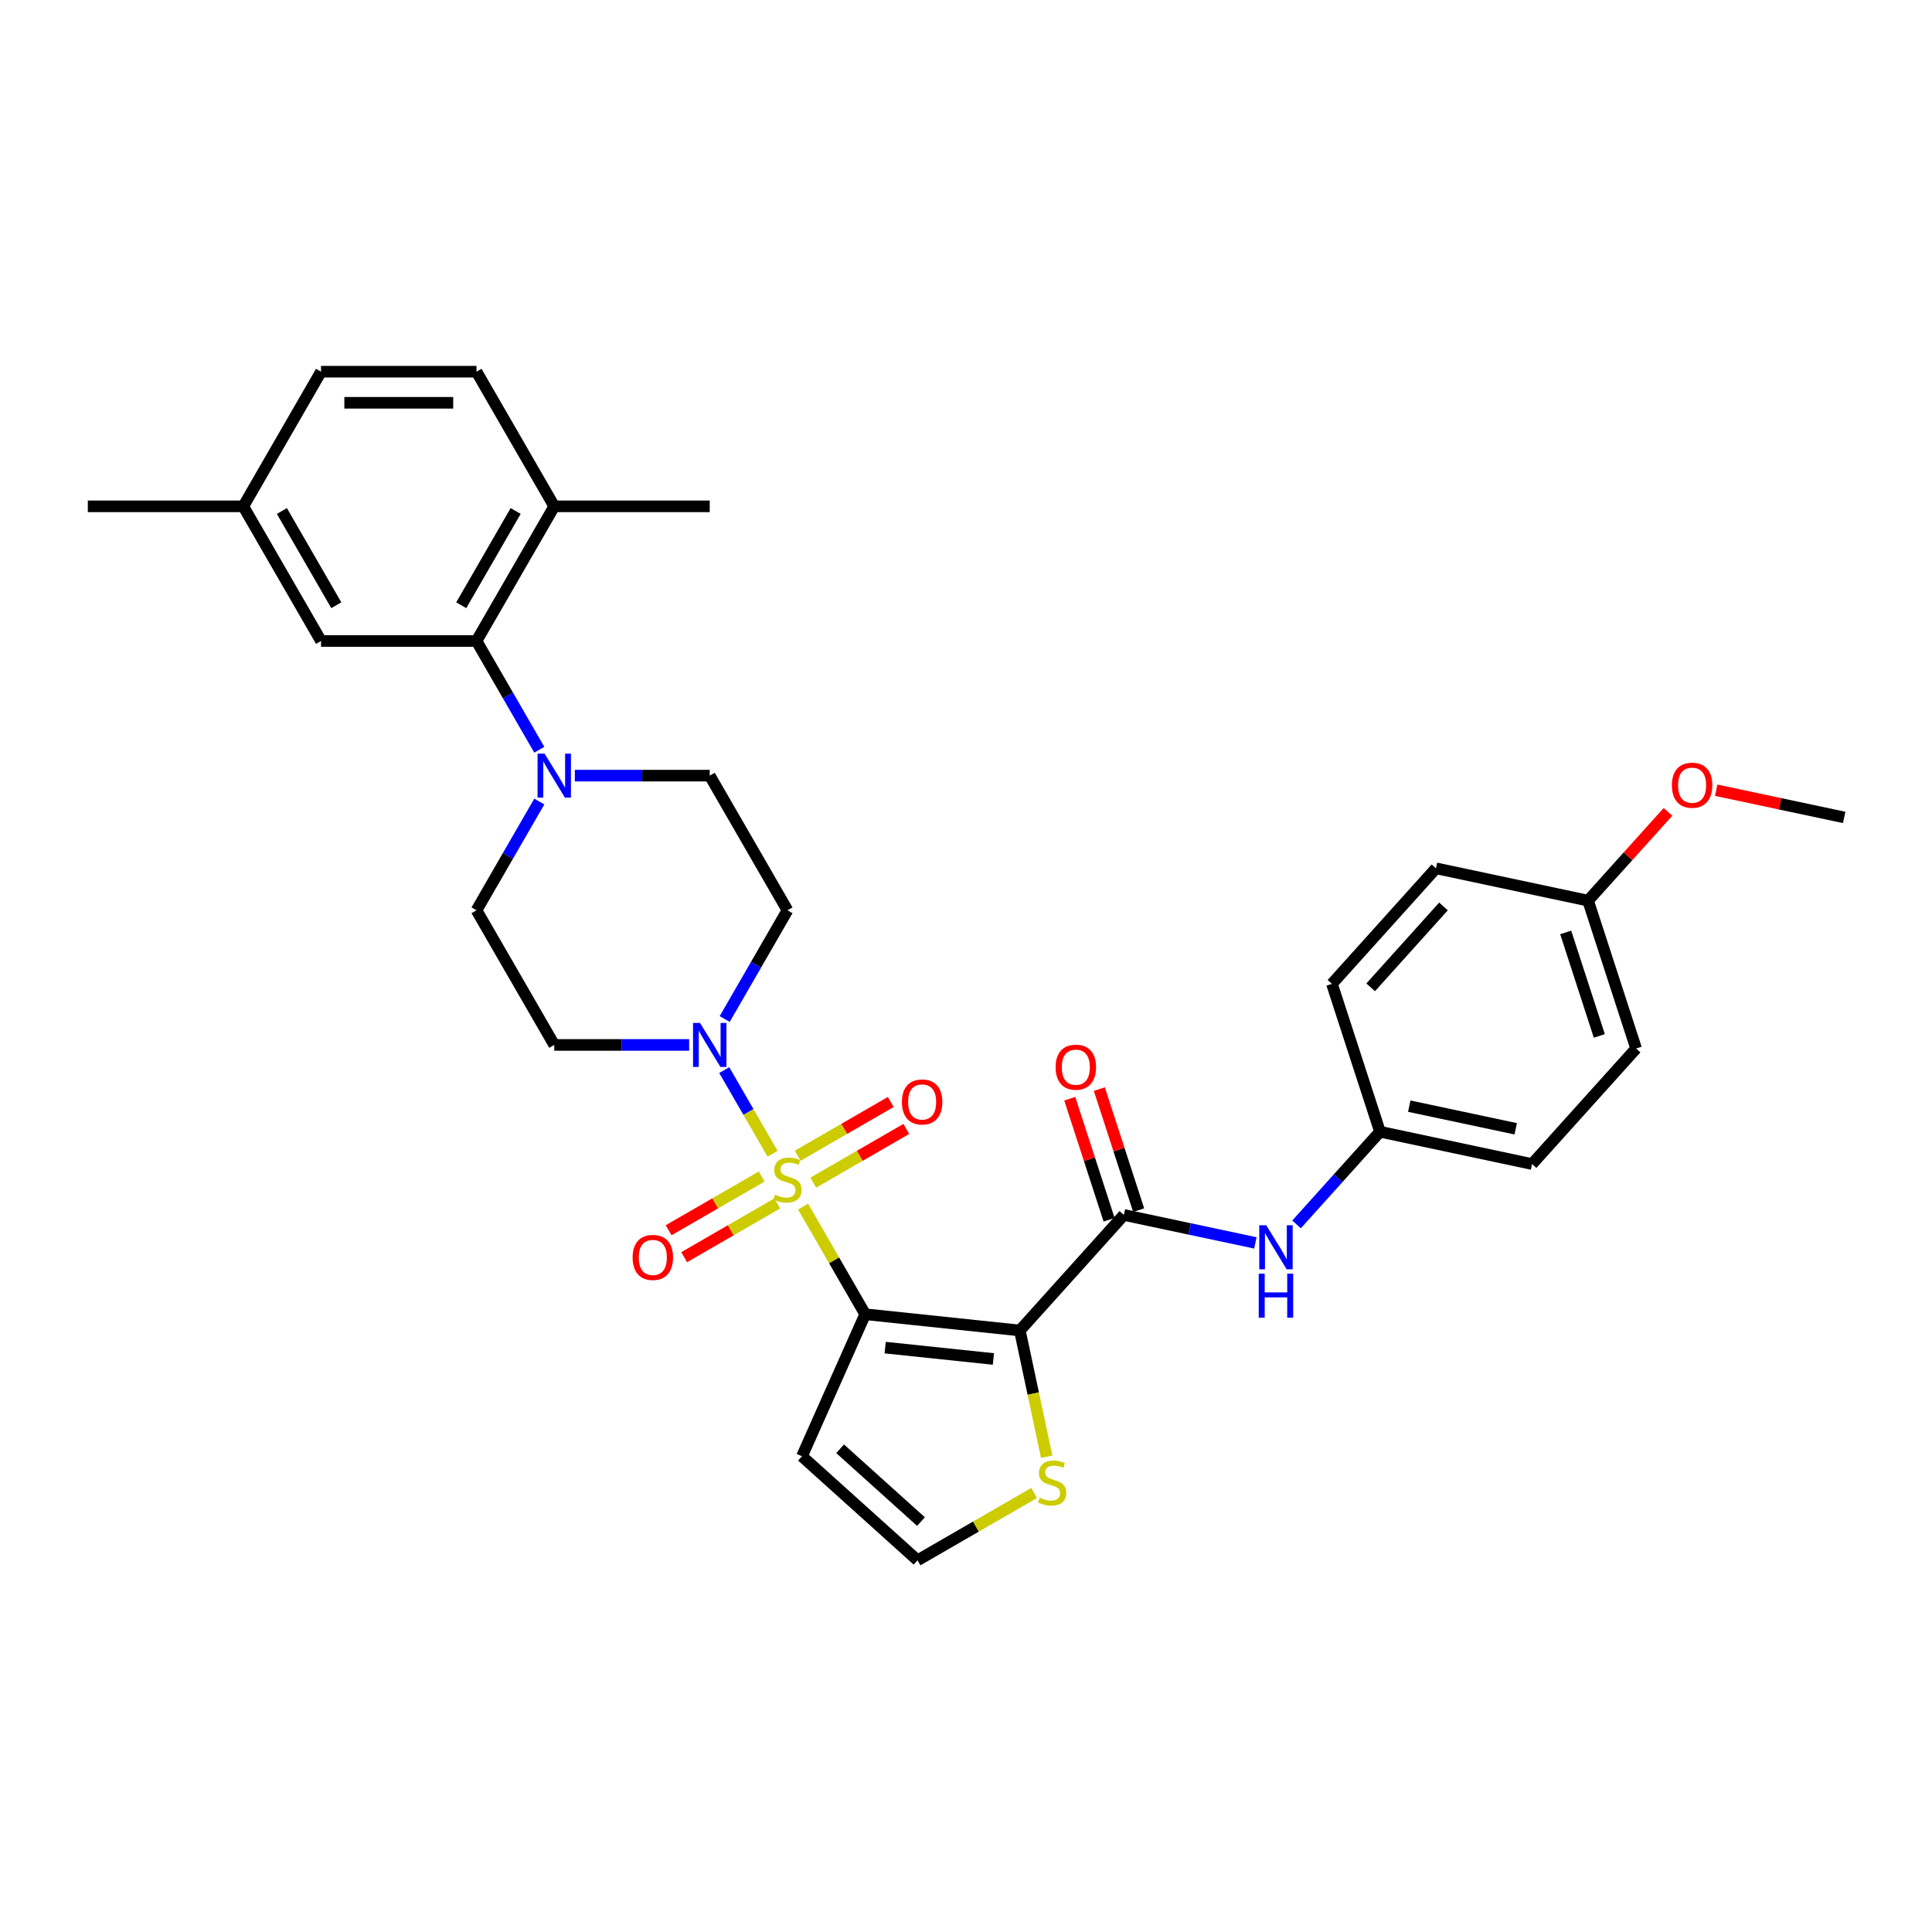 <?xml version='1.0' encoding='iso-8859-1'?>
<svg version='1.1' baseProfile='full'
              xmlns='http://www.w3.org/2000/svg'
                      xmlns:rdkit='http://www.rdkit.org/xml'
                      xmlns:xlink='http://www.w3.org/1999/xlink'
                  xml:space='preserve'
width='1000px' height='1000px' viewBox='0 0 1000 1000'>
<!-- END OF HEADER -->
<rect style='opacity:1.0;fill:#FFFFFF;stroke:none' width='1000' height='1000' x='0' y='0'> </rect>
<path class='bond-0' d='M 415.67,624.538 L 431.752,652.392' style='fill:none;fill-rule:evenodd;stroke:#CCCC00;stroke-width:6px;stroke-linecap:butt;stroke-linejoin:miter;stroke-opacity:1' />
<path class='bond-0' d='M 431.752,652.392 L 447.833,680.245' style='fill:none;fill-rule:evenodd;stroke:#000000;stroke-width:6px;stroke-linecap:butt;stroke-linejoin:miter;stroke-opacity:1' />
<path class='bond-2' d='M 399.873,597.176 L 387.374,575.528' style='fill:none;fill-rule:evenodd;stroke:#CCCC00;stroke-width:6px;stroke-linecap:butt;stroke-linejoin:miter;stroke-opacity:1' />
<path class='bond-2' d='M 387.374,575.528 L 374.875,553.879' style='fill:none;fill-rule:evenodd;stroke:#0000FF;stroke-width:6px;stroke-linecap:butt;stroke-linejoin:miter;stroke-opacity:1' />
<path class='bond-9' d='M 420.938,612.14 L 445.023,598.235' style='fill:none;fill-rule:evenodd;stroke:#CCCC00;stroke-width:6px;stroke-linecap:butt;stroke-linejoin:miter;stroke-opacity:1' />
<path class='bond-9' d='M 445.023,598.235 L 469.108,584.329' style='fill:none;fill-rule:evenodd;stroke:#FF0000;stroke-width:6px;stroke-linecap:butt;stroke-linejoin:miter;stroke-opacity:1' />
<path class='bond-9' d='M 412.89,598.202 L 436.975,584.296' style='fill:none;fill-rule:evenodd;stroke:#CCCC00;stroke-width:6px;stroke-linecap:butt;stroke-linejoin:miter;stroke-opacity:1' />
<path class='bond-9' d='M 436.975,584.296 L 461.06,570.391' style='fill:none;fill-rule:evenodd;stroke:#FF0000;stroke-width:6px;stroke-linecap:butt;stroke-linejoin:miter;stroke-opacity:1' />
<path class='bond-10' d='M 394.252,608.962 L 370.167,622.868' style='fill:none;fill-rule:evenodd;stroke:#CCCC00;stroke-width:6px;stroke-linecap:butt;stroke-linejoin:miter;stroke-opacity:1' />
<path class='bond-10' d='M 370.167,622.868 L 346.082,636.774' style='fill:none;fill-rule:evenodd;stroke:#FF0000;stroke-width:6px;stroke-linecap:butt;stroke-linejoin:miter;stroke-opacity:1' />
<path class='bond-10' d='M 402.3,622.901 L 378.215,636.807' style='fill:none;fill-rule:evenodd;stroke:#CCCC00;stroke-width:6px;stroke-linecap:butt;stroke-linejoin:miter;stroke-opacity:1' />
<path class='bond-10' d='M 378.215,636.807 L 354.13,650.712' style='fill:none;fill-rule:evenodd;stroke:#FF0000;stroke-width:6px;stroke-linecap:butt;stroke-linejoin:miter;stroke-opacity:1' />
<path class='bond-1' d='M 447.833,680.245 L 527.868,688.657' style='fill:none;fill-rule:evenodd;stroke:#000000;stroke-width:6px;stroke-linecap:butt;stroke-linejoin:miter;stroke-opacity:1' />
<path class='bond-1' d='M 458.156,697.514 L 514.18,703.403' style='fill:none;fill-rule:evenodd;stroke:#000000;stroke-width:6px;stroke-linecap:butt;stroke-linejoin:miter;stroke-opacity:1' />
<path class='bond-7' d='M 447.833,680.245 L 415.1,753.764' style='fill:none;fill-rule:evenodd;stroke:#000000;stroke-width:6px;stroke-linecap:butt;stroke-linejoin:miter;stroke-opacity:1' />
<path class='bond-3' d='M 527.868,688.657 L 581.716,628.852' style='fill:none;fill-rule:evenodd;stroke:#000000;stroke-width:6px;stroke-linecap:butt;stroke-linejoin:miter;stroke-opacity:1' />
<path class='bond-6' d='M 527.868,688.657 L 534.812,721.328' style='fill:none;fill-rule:evenodd;stroke:#000000;stroke-width:6px;stroke-linecap:butt;stroke-linejoin:miter;stroke-opacity:1' />
<path class='bond-6' d='M 534.812,721.328 L 541.757,753.999' style='fill:none;fill-rule:evenodd;stroke:#CCCC00;stroke-width:6px;stroke-linecap:butt;stroke-linejoin:miter;stroke-opacity:1' />
<path class='bond-11' d='M 375.098,527.45 L 391.346,499.307' style='fill:none;fill-rule:evenodd;stroke:#0000FF;stroke-width:6px;stroke-linecap:butt;stroke-linejoin:miter;stroke-opacity:1' />
<path class='bond-11' d='M 391.346,499.307 L 407.595,471.164' style='fill:none;fill-rule:evenodd;stroke:#000000;stroke-width:6px;stroke-linecap:butt;stroke-linejoin:miter;stroke-opacity:1' />
<path class='bond-12' d='M 356.702,540.857 L 321.792,540.857' style='fill:none;fill-rule:evenodd;stroke:#0000FF;stroke-width:6px;stroke-linecap:butt;stroke-linejoin:miter;stroke-opacity:1' />
<path class='bond-12' d='M 321.792,540.857 L 286.882,540.857' style='fill:none;fill-rule:evenodd;stroke:#000000;stroke-width:6px;stroke-linecap:butt;stroke-linejoin:miter;stroke-opacity:1' />
<path class='bond-8' d='M 581.716,628.852 L 615.747,636.086' style='fill:none;fill-rule:evenodd;stroke:#000000;stroke-width:6px;stroke-linecap:butt;stroke-linejoin:miter;stroke-opacity:1' />
<path class='bond-8' d='M 615.747,636.086 L 649.778,643.319' style='fill:none;fill-rule:evenodd;stroke:#0000FF;stroke-width:6px;stroke-linecap:butt;stroke-linejoin:miter;stroke-opacity:1' />
<path class='bond-16' d='M 589.37,626.366 L 579.192,595.042' style='fill:none;fill-rule:evenodd;stroke:#000000;stroke-width:6px;stroke-linecap:butt;stroke-linejoin:miter;stroke-opacity:1' />
<path class='bond-16' d='M 579.192,595.042 L 569.015,563.719' style='fill:none;fill-rule:evenodd;stroke:#FF0000;stroke-width:6px;stroke-linecap:butt;stroke-linejoin:miter;stroke-opacity:1' />
<path class='bond-16' d='M 574.063,631.339 L 563.885,600.016' style='fill:none;fill-rule:evenodd;stroke:#000000;stroke-width:6px;stroke-linecap:butt;stroke-linejoin:miter;stroke-opacity:1' />
<path class='bond-16' d='M 563.885,600.016 L 553.708,568.692' style='fill:none;fill-rule:evenodd;stroke:#FF0000;stroke-width:6px;stroke-linecap:butt;stroke-linejoin:miter;stroke-opacity:1' />
<path class='bond-4' d='M 279.141,414.877 L 262.892,443.02' style='fill:none;fill-rule:evenodd;stroke:#0000FF;stroke-width:6px;stroke-linecap:butt;stroke-linejoin:miter;stroke-opacity:1' />
<path class='bond-4' d='M 262.892,443.02 L 246.644,471.164' style='fill:none;fill-rule:evenodd;stroke:#000000;stroke-width:6px;stroke-linecap:butt;stroke-linejoin:miter;stroke-opacity:1' />
<path class='bond-5' d='M 279.141,388.062 L 262.892,359.919' style='fill:none;fill-rule:evenodd;stroke:#0000FF;stroke-width:6px;stroke-linecap:butt;stroke-linejoin:miter;stroke-opacity:1' />
<path class='bond-5' d='M 262.892,359.919 L 246.644,331.776' style='fill:none;fill-rule:evenodd;stroke:#000000;stroke-width:6px;stroke-linecap:butt;stroke-linejoin:miter;stroke-opacity:1' />
<path class='bond-32' d='M 297.537,401.47 L 332.447,401.47' style='fill:none;fill-rule:evenodd;stroke:#0000FF;stroke-width:6px;stroke-linecap:butt;stroke-linejoin:miter;stroke-opacity:1' />
<path class='bond-32' d='M 332.447,401.47 L 367.357,401.47' style='fill:none;fill-rule:evenodd;stroke:#000000;stroke-width:6px;stroke-linecap:butt;stroke-linejoin:miter;stroke-opacity:1' />
<path class='bond-17' d='M 246.644,331.776 L 286.882,262.082' style='fill:none;fill-rule:evenodd;stroke:#000000;stroke-width:6px;stroke-linecap:butt;stroke-linejoin:miter;stroke-opacity:1' />
<path class='bond-17' d='M 238.741,313.274 L 266.907,264.488' style='fill:none;fill-rule:evenodd;stroke:#000000;stroke-width:6px;stroke-linecap:butt;stroke-linejoin:miter;stroke-opacity:1' />
<path class='bond-18' d='M 246.644,331.776 L 166.168,331.776' style='fill:none;fill-rule:evenodd;stroke:#000000;stroke-width:6px;stroke-linecap:butt;stroke-linejoin:miter;stroke-opacity:1' />
<path class='bond-33' d='M 535.28,772.755 L 505.093,790.184' style='fill:none;fill-rule:evenodd;stroke:#CCCC00;stroke-width:6px;stroke-linecap:butt;stroke-linejoin:miter;stroke-opacity:1' />
<path class='bond-33' d='M 505.093,790.184 L 474.906,807.612' style='fill:none;fill-rule:evenodd;stroke:#000000;stroke-width:6px;stroke-linecap:butt;stroke-linejoin:miter;stroke-opacity:1' />
<path class='bond-13' d='M 415.1,753.764 L 474.906,807.612' style='fill:none;fill-rule:evenodd;stroke:#000000;stroke-width:6px;stroke-linecap:butt;stroke-linejoin:miter;stroke-opacity:1' />
<path class='bond-13' d='M 434.841,749.88 L 476.705,787.574' style='fill:none;fill-rule:evenodd;stroke:#000000;stroke-width:6px;stroke-linecap:butt;stroke-linejoin:miter;stroke-opacity:1' />
<path class='bond-19' d='M 671.088,633.751 L 692.685,609.765' style='fill:none;fill-rule:evenodd;stroke:#0000FF;stroke-width:6px;stroke-linecap:butt;stroke-linejoin:miter;stroke-opacity:1' />
<path class='bond-19' d='M 692.685,609.765 L 714.282,585.779' style='fill:none;fill-rule:evenodd;stroke:#000000;stroke-width:6px;stroke-linecap:butt;stroke-linejoin:miter;stroke-opacity:1' />
<path class='bond-15' d='M 407.595,471.164 L 367.357,401.47' style='fill:none;fill-rule:evenodd;stroke:#000000;stroke-width:6px;stroke-linecap:butt;stroke-linejoin:miter;stroke-opacity:1' />
<path class='bond-14' d='M 286.882,540.857 L 246.644,471.164' style='fill:none;fill-rule:evenodd;stroke:#000000;stroke-width:6px;stroke-linecap:butt;stroke-linejoin:miter;stroke-opacity:1' />
<path class='bond-20' d='M 286.882,262.082 L 246.644,192.388' style='fill:none;fill-rule:evenodd;stroke:#000000;stroke-width:6px;stroke-linecap:butt;stroke-linejoin:miter;stroke-opacity:1' />
<path class='bond-29' d='M 286.882,262.082 L 367.357,262.082' style='fill:none;fill-rule:evenodd;stroke:#000000;stroke-width:6px;stroke-linecap:butt;stroke-linejoin:miter;stroke-opacity:1' />
<path class='bond-21' d='M 166.168,331.776 L 125.93,262.082' style='fill:none;fill-rule:evenodd;stroke:#000000;stroke-width:6px;stroke-linecap:butt;stroke-linejoin:miter;stroke-opacity:1' />
<path class='bond-21' d='M 174.071,313.274 L 145.905,264.488' style='fill:none;fill-rule:evenodd;stroke:#000000;stroke-width:6px;stroke-linecap:butt;stroke-linejoin:miter;stroke-opacity:1' />
<path class='bond-24' d='M 714.282,585.779 L 689.414,509.242' style='fill:none;fill-rule:evenodd;stroke:#000000;stroke-width:6px;stroke-linecap:butt;stroke-linejoin:miter;stroke-opacity:1' />
<path class='bond-25' d='M 714.282,585.779 L 792.999,602.511' style='fill:none;fill-rule:evenodd;stroke:#000000;stroke-width:6px;stroke-linecap:butt;stroke-linejoin:miter;stroke-opacity:1' />
<path class='bond-25' d='M 729.436,572.545 L 784.538,584.258' style='fill:none;fill-rule:evenodd;stroke:#000000;stroke-width:6px;stroke-linecap:butt;stroke-linejoin:miter;stroke-opacity:1' />
<path class='bond-35' d='M 246.644,192.388 L 166.168,192.388' style='fill:none;fill-rule:evenodd;stroke:#000000;stroke-width:6px;stroke-linecap:butt;stroke-linejoin:miter;stroke-opacity:1' />
<path class='bond-35' d='M 234.572,208.483 L 178.239,208.483' style='fill:none;fill-rule:evenodd;stroke:#000000;stroke-width:6px;stroke-linecap:butt;stroke-linejoin:miter;stroke-opacity:1' />
<path class='bond-23' d='M 125.93,262.082 L 166.168,192.388' style='fill:none;fill-rule:evenodd;stroke:#000000;stroke-width:6px;stroke-linecap:butt;stroke-linejoin:miter;stroke-opacity:1' />
<path class='bond-30' d='M 125.93,262.082 L 45.455,262.082' style='fill:none;fill-rule:evenodd;stroke:#000000;stroke-width:6px;stroke-linecap:butt;stroke-linejoin:miter;stroke-opacity:1' />
<path class='bond-22' d='M 821.98,466.169 L 846.848,542.706' style='fill:none;fill-rule:evenodd;stroke:#000000;stroke-width:6px;stroke-linecap:butt;stroke-linejoin:miter;stroke-opacity:1' />
<path class='bond-22' d='M 810.403,482.623 L 827.81,536.199' style='fill:none;fill-rule:evenodd;stroke:#000000;stroke-width:6px;stroke-linecap:butt;stroke-linejoin:miter;stroke-opacity:1' />
<path class='bond-28' d='M 821.98,466.169 L 842.667,443.193' style='fill:none;fill-rule:evenodd;stroke:#000000;stroke-width:6px;stroke-linecap:butt;stroke-linejoin:miter;stroke-opacity:1' />
<path class='bond-28' d='M 842.667,443.193 L 863.355,420.217' style='fill:none;fill-rule:evenodd;stroke:#FF0000;stroke-width:6px;stroke-linecap:butt;stroke-linejoin:miter;stroke-opacity:1' />
<path class='bond-34' d='M 821.98,466.169 L 743.263,449.437' style='fill:none;fill-rule:evenodd;stroke:#000000;stroke-width:6px;stroke-linecap:butt;stroke-linejoin:miter;stroke-opacity:1' />
<path class='bond-27' d='M 689.414,509.242 L 743.263,449.437' style='fill:none;fill-rule:evenodd;stroke:#000000;stroke-width:6px;stroke-linecap:butt;stroke-linejoin:miter;stroke-opacity:1' />
<path class='bond-27' d='M 709.452,511.041 L 747.146,469.178' style='fill:none;fill-rule:evenodd;stroke:#000000;stroke-width:6px;stroke-linecap:butt;stroke-linejoin:miter;stroke-opacity:1' />
<path class='bond-26' d='M 792.999,602.511 L 846.848,542.706' style='fill:none;fill-rule:evenodd;stroke:#000000;stroke-width:6px;stroke-linecap:butt;stroke-linejoin:miter;stroke-opacity:1' />
<path class='bond-31' d='M 888.302,409.015 L 921.424,416.056' style='fill:none;fill-rule:evenodd;stroke:#FF0000;stroke-width:6px;stroke-linecap:butt;stroke-linejoin:miter;stroke-opacity:1' />
<path class='bond-31' d='M 921.424,416.056 L 954.545,423.096' style='fill:none;fill-rule:evenodd;stroke:#000000;stroke-width:6px;stroke-linecap:butt;stroke-linejoin:miter;stroke-opacity:1' />
<path  class='atom-0' d='M 401.157 618.374
Q 401.414 618.47, 402.477 618.921
Q 403.539 619.372, 404.698 619.661
Q 405.889 619.919, 407.048 619.919
Q 409.205 619.919, 410.46 618.889
Q 411.715 617.826, 411.715 615.992
Q 411.715 614.736, 411.072 613.964
Q 410.46 613.191, 409.494 612.773
Q 408.529 612.354, 406.919 611.871
Q 404.891 611.26, 403.668 610.68
Q 402.477 610.101, 401.608 608.878
Q 400.771 607.654, 400.771 605.594
Q 400.771 602.729, 402.702 600.959
Q 404.666 599.188, 408.529 599.188
Q 411.168 599.188, 414.162 600.444
L 413.421 602.922
Q 410.685 601.796, 408.625 601.796
Q 406.404 601.796, 405.181 602.729
Q 403.958 603.631, 403.99 605.208
Q 403.99 606.431, 404.601 607.171
Q 405.245 607.912, 406.146 608.33
Q 407.08 608.749, 408.625 609.232
Q 410.685 609.875, 411.909 610.519
Q 413.132 611.163, 414.001 612.483
Q 414.902 613.77, 414.902 615.992
Q 414.902 619.146, 412.778 620.852
Q 410.685 622.526, 407.177 622.526
Q 405.149 622.526, 403.603 622.076
Q 402.09 621.657, 400.288 620.917
L 401.157 618.374
' fill='#CCCC00'/>
<path  class='atom-3' d='M 362.319 529.462
L 369.788 541.533
Q 370.528 542.725, 371.719 544.881
Q 372.91 547.038, 372.974 547.167
L 372.974 529.462
L 376 529.462
L 376 552.253
L 372.878 552.253
L 364.862 539.055
Q 363.929 537.51, 362.931 535.739
Q 361.965 533.969, 361.676 533.422
L 361.676 552.253
L 358.714 552.253
L 358.714 529.462
L 362.319 529.462
' fill='#0000FF'/>
<path  class='atom-5' d='M 281.844 390.074
L 289.312 402.146
Q 290.052 403.337, 291.243 405.493
Q 292.434 407.65, 292.499 407.779
L 292.499 390.074
L 295.525 390.074
L 295.525 412.865
L 292.402 412.865
L 284.387 399.667
Q 283.453 398.122, 282.455 396.351
Q 281.49 394.581, 281.2 394.034
L 281.2 412.865
L 278.238 412.865
L 278.238 390.074
L 281.844 390.074
' fill='#0000FF'/>
<path  class='atom-7' d='M 538.161 775.197
Q 538.419 775.293, 539.481 775.744
Q 540.544 776.195, 541.702 776.484
Q 542.893 776.742, 544.052 776.742
Q 546.209 776.742, 547.464 775.712
Q 548.72 774.65, 548.72 772.815
Q 548.72 771.559, 548.076 770.787
Q 547.464 770.014, 546.499 769.596
Q 545.533 769.177, 543.923 768.694
Q 541.896 768.083, 540.672 767.503
Q 539.481 766.924, 538.612 765.701
Q 537.775 764.477, 537.775 762.417
Q 537.775 759.552, 539.707 757.782
Q 541.67 756.011, 545.533 756.011
Q 548.173 756.011, 551.166 757.267
L 550.426 759.745
Q 547.69 758.619, 545.63 758.619
Q 543.408 758.619, 542.185 759.552
Q 540.962 760.454, 540.994 762.031
Q 540.994 763.254, 541.606 763.995
Q 542.25 764.735, 543.151 765.153
Q 544.084 765.572, 545.63 766.055
Q 547.69 766.699, 548.913 767.342
Q 550.136 767.986, 551.005 769.306
Q 551.907 770.594, 551.907 772.815
Q 551.907 775.969, 549.782 777.675
Q 547.69 779.349, 544.181 779.349
Q 542.153 779.349, 540.608 778.899
Q 539.095 778.48, 537.292 777.74
L 538.161 775.197
' fill='#CCCC00'/>
<path  class='atom-9' d='M 655.396 634.189
L 662.864 646.26
Q 663.604 647.451, 664.795 649.608
Q 665.986 651.765, 666.051 651.893
L 666.051 634.189
L 669.077 634.189
L 669.077 656.98
L 665.954 656.98
L 657.939 643.782
Q 657.005 642.236, 656.007 640.466
Q 655.042 638.695, 654.752 638.148
L 654.752 656.98
L 651.79 656.98
L 651.79 634.189
L 655.396 634.189
' fill='#0000FF'/>
<path  class='atom-9' d='M 651.517 659.259
L 654.607 659.259
L 654.607 668.948
L 666.26 668.948
L 666.26 659.259
L 669.35 659.259
L 669.35 682.049
L 666.26 682.049
L 666.26 671.523
L 654.607 671.523
L 654.607 682.049
L 651.517 682.049
L 651.517 659.259
' fill='#0000FF'/>
<path  class='atom-10' d='M 466.827 570.378
Q 466.827 564.906, 469.531 561.848
Q 472.235 558.79, 477.289 558.79
Q 482.343 558.79, 485.047 561.848
Q 487.751 564.906, 487.751 570.378
Q 487.751 575.915, 485.015 579.069
Q 482.278 582.192, 477.289 582.192
Q 472.267 582.192, 469.531 579.069
Q 466.827 575.947, 466.827 570.378
M 477.289 579.617
Q 480.766 579.617, 482.633 577.299
Q 484.532 574.949, 484.532 570.378
Q 484.532 565.904, 482.633 563.65
Q 480.766 561.365, 477.289 561.365
Q 473.812 561.365, 471.913 563.618
Q 470.046 565.871, 470.046 570.378
Q 470.046 574.981, 471.913 577.299
Q 473.812 579.617, 477.289 579.617
' fill='#FF0000'/>
<path  class='atom-11' d='M 327.439 650.854
Q 327.439 645.381, 330.143 642.323
Q 332.847 639.265, 337.901 639.265
Q 342.955 639.265, 345.659 642.323
Q 348.363 645.381, 348.363 650.854
Q 348.363 656.39, 345.627 659.545
Q 342.891 662.668, 337.901 662.668
Q 332.879 662.668, 330.143 659.545
Q 327.439 656.423, 327.439 650.854
M 337.901 660.092
Q 341.378 660.092, 343.245 657.775
Q 345.144 655.425, 345.144 650.854
Q 345.144 646.379, 343.245 644.126
Q 341.378 641.84, 337.901 641.84
Q 334.425 641.84, 332.525 644.094
Q 330.658 646.347, 330.658 650.854
Q 330.658 655.457, 332.525 657.775
Q 334.425 660.092, 337.901 660.092
' fill='#FF0000'/>
<path  class='atom-17' d='M 546.386 552.38
Q 546.386 546.907, 549.09 543.849
Q 551.794 540.791, 556.848 540.791
Q 561.902 540.791, 564.606 543.849
Q 567.31 546.907, 567.31 552.38
Q 567.31 557.917, 564.574 561.071
Q 561.838 564.194, 556.848 564.194
Q 551.826 564.194, 549.09 561.071
Q 546.386 557.949, 546.386 552.38
M 556.848 561.618
Q 560.325 561.618, 562.192 559.301
Q 564.091 556.951, 564.091 552.38
Q 564.091 547.905, 562.192 545.652
Q 560.325 543.367, 556.848 543.367
Q 553.371 543.367, 551.472 545.62
Q 549.605 547.873, 549.605 552.38
Q 549.605 556.983, 551.472 559.301
Q 553.371 561.618, 556.848 561.618
' fill='#FF0000'/>
<path  class='atom-29' d='M 865.367 406.428
Q 865.367 400.956, 868.071 397.898
Q 870.775 394.84, 875.828 394.84
Q 880.882 394.84, 883.586 397.898
Q 886.29 400.956, 886.29 406.428
Q 886.29 411.965, 883.554 415.12
Q 880.818 418.242, 875.828 418.242
Q 870.807 418.242, 868.071 415.12
Q 865.367 411.997, 865.367 406.428
M 875.828 415.667
Q 879.305 415.667, 881.172 413.349
Q 883.071 410.999, 883.071 406.428
Q 883.071 401.954, 881.172 399.701
Q 879.305 397.415, 875.828 397.415
Q 872.352 397.415, 870.453 399.668
Q 868.586 401.922, 868.586 406.428
Q 868.586 411.031, 870.453 413.349
Q 872.352 415.667, 875.828 415.667
' fill='#FF0000'/>
</svg>
